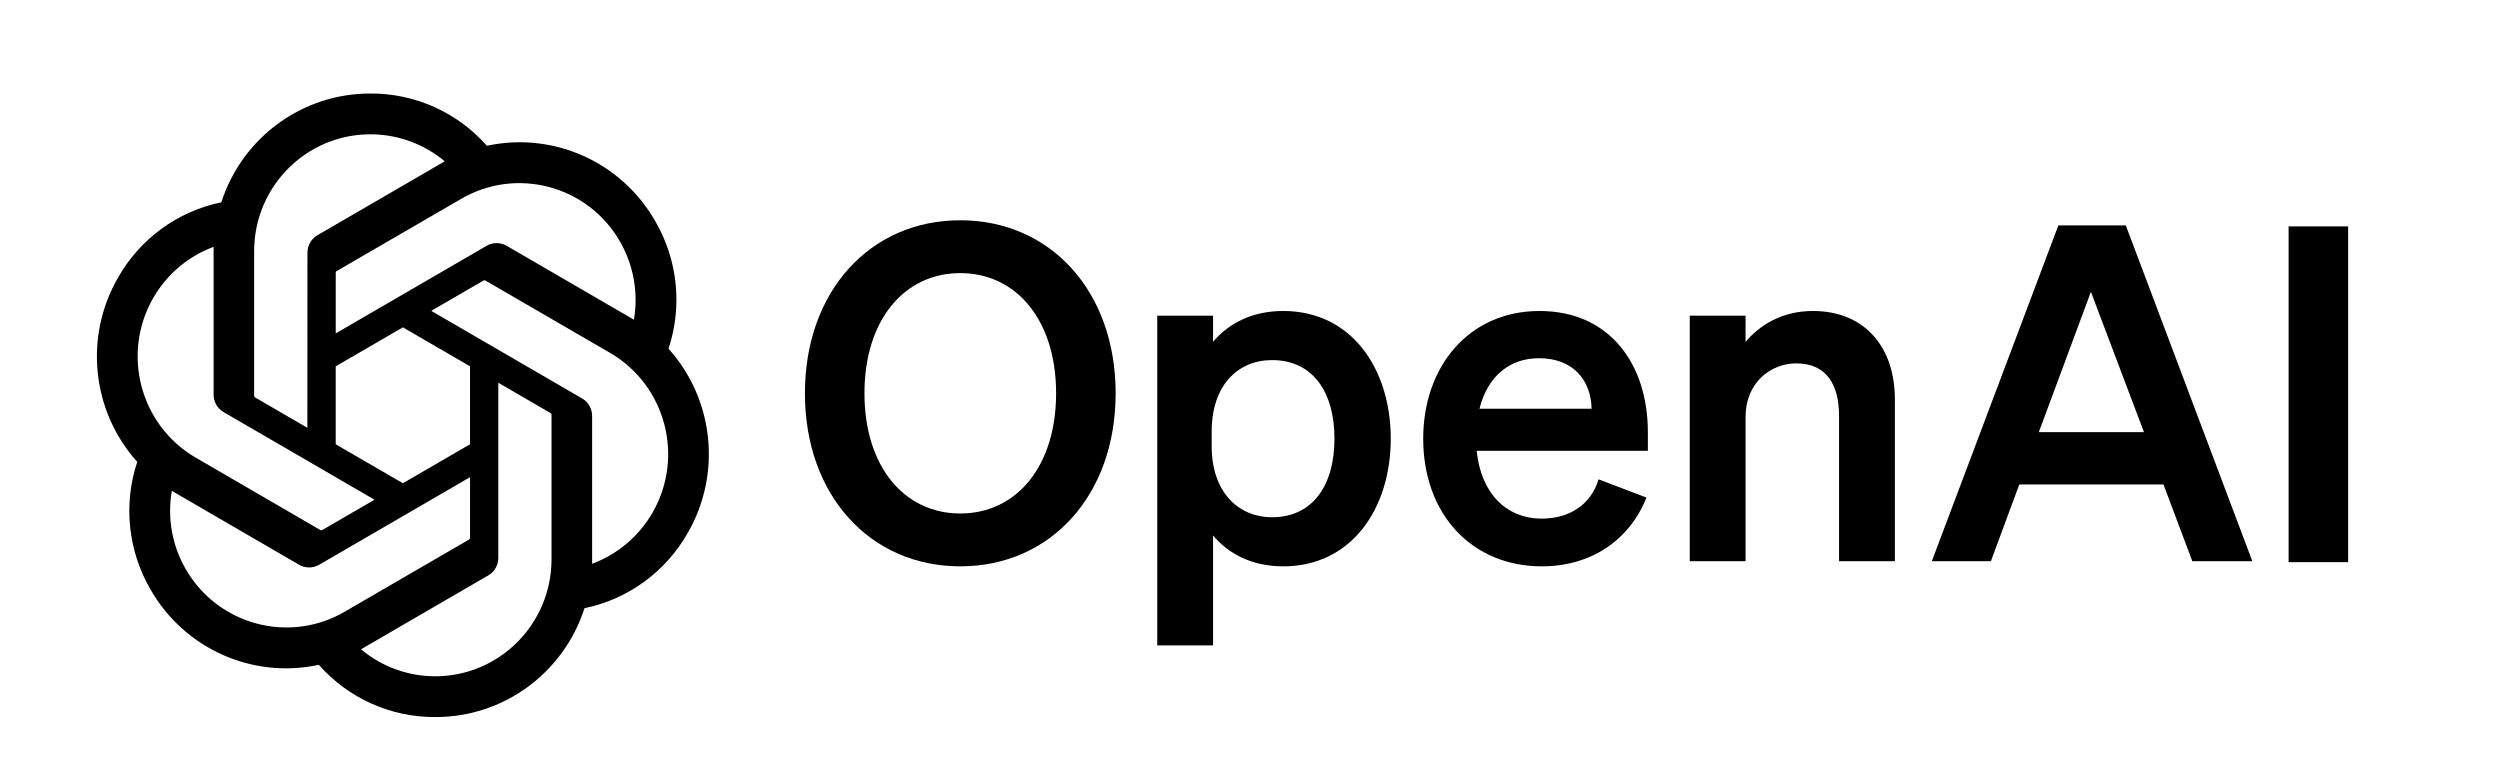 <?xml version="1.0" encoding="UTF-8"?>
<svg width="129px" height="40px" viewBox="0 0 129 40" version="1.1" xmlns="http://www.w3.org/2000/svg" xmlns:xlink="http://www.w3.org/1999/xlink">
    <title>OpenAI</title>
    <g id="Offcial-Website-（重新装修版）" stroke="none" stroke-width="1" fill="none" fill-rule="evenodd">
        <g id="Webpage-Copy" transform="translate(-238, -1526)">
            <g id="OpenAI" transform="translate(238, 1526)">
                <rect id="Rectangle" x="0" y="0" width="129" height="40"></rect>
                <path d="M41.534,20.294 C41.534,25.555 44.894,29.223 49.55,29.223 C54.207,29.223 57.567,25.555 57.567,20.294 C57.567,15.034 54.207,11.366 49.55,11.366 C44.894,11.366 41.534,15.034 41.534,20.294 L41.534,20.294 Z M54.495,20.294 C54.495,24.059 52.454,26.496 49.55,26.496 C46.646,26.496 44.606,24.059 44.606,20.294 C44.606,16.53 46.646,14.093 49.55,14.093 C52.454,14.093 54.495,16.53 54.495,20.294 Z" id="Shape" fill="#000000" fill-rule="nonzero"></path>
                <path d="M66.218,29.223 C69.747,29.223 71.763,26.23 71.763,22.635 C71.763,19.039 69.747,16.047 66.218,16.047 C64.586,16.047 63.386,16.699 62.594,17.64 L62.594,16.288 L59.714,16.288 L59.714,33.301 L62.594,33.301 L62.594,27.63 C63.386,28.571 64.586,29.223 66.218,29.223 Z M62.522,22.273 C62.522,19.884 63.866,18.581 65.642,18.581 C67.731,18.581 68.859,20.222 68.859,22.635 C68.859,25.048 67.731,26.689 65.642,26.689 C63.866,26.689 62.522,25.362 62.522,23.021 L62.522,22.273 Z" id="Shape" fill="#000000" fill-rule="nonzero"></path>
                <path d="M79.557,29.223 C82.078,29.223 84.07,27.895 84.958,25.675 L82.486,24.734 C82.102,26.037 80.973,26.761 79.557,26.761 C77.709,26.761 76.413,25.434 76.197,23.262 L85.03,23.262 L85.03,22.297 C85.03,18.822 83.086,16.047 79.437,16.047 C75.789,16.047 73.437,18.919 73.437,22.635 C73.437,26.544 75.957,29.223 79.557,29.223 Z M79.413,18.484 C81.238,18.484 82.102,19.691 82.126,21.09 L76.341,21.09 C76.773,19.377 77.925,18.484 79.413,18.484 Z" id="Shape" fill="#000000" fill-rule="nonzero"></path>
                <path d="M87.191,28.957 L90.071,28.957 L90.071,21.525 C90.071,19.715 91.391,18.75 92.687,18.75 C94.271,18.75 94.895,19.884 94.895,21.452 L94.895,28.957 L97.776,28.957 L97.776,20.608 C97.776,17.881 96.192,16.047 93.551,16.047 C91.919,16.047 90.791,16.795 90.071,17.64 L90.071,16.288 L87.191,16.288 L87.191,28.957 Z" id="Path" fill="#000000" fill-rule="nonzero"></path>
                <path d="M106.211,11.631 L99.683,28.957 L102.731,28.957 L104.195,25 L111.636,25 L113.124,28.957 L116.22,28.957 L109.692,11.631 L106.211,11.631 Z M107.891,15.058 L110.628,22.297 L105.203,22.297 L107.891,15.058 Z" id="Shape" fill="#000000" fill-rule="nonzero"></path>
                <polygon id="Path" fill="#000000" fill-rule="nonzero" points="121.164 11.682 118.092 11.682 118.092 29.007 121.164 29.007"></polygon>
                <path d="M34.495,17.995 C35.221,15.804 34.971,13.404 33.81,11.411 C32.064,8.354 28.554,6.782 25.125,7.522 C23.6,5.795 21.409,4.812 19.112,4.826 C15.608,4.818 12.499,7.087 11.42,10.439 C9.169,10.902 7.226,12.319 6.089,14.327 C4.33,17.375 4.731,21.218 7.081,23.832 C6.355,26.023 6.605,28.423 7.766,30.416 C9.512,33.473 13.023,35.045 16.451,34.305 C17.975,36.032 20.167,37.015 22.464,37 C25.971,37.009 29.081,34.738 30.159,31.383 C32.41,30.92 34.353,29.503 35.49,27.495 C37.247,24.447 36.845,20.607 34.496,17.993 L34.495,17.995 Z M22.466,34.897 C21.063,34.899 19.704,34.406 18.627,33.502 C18.676,33.476 18.761,33.428 18.816,33.394 L25.188,29.694 C25.514,29.508 25.715,29.159 25.713,28.782 L25.713,19.75 L28.406,21.314 C28.435,21.328 28.454,21.356 28.458,21.388 L28.458,28.868 C28.454,32.194 25.775,34.89 22.466,34.897 Z M9.581,29.364 C8.878,28.144 8.625,26.713 8.866,25.324 C8.913,25.353 8.996,25.404 9.055,25.438 L15.428,29.138 C15.751,29.328 16.151,29.328 16.475,29.138 L24.254,24.622 L24.254,27.749 C24.256,27.781 24.241,27.812 24.216,27.832 L17.775,31.571 C14.906,33.232 11.241,32.245 9.582,29.364 L9.581,29.364 Z M7.904,15.38 C8.604,14.157 9.709,13.222 11.025,12.736 C11.025,12.792 11.022,12.889 11.022,12.957 L11.022,20.359 C11.02,20.735 11.22,21.083 11.545,21.269 L19.325,25.785 L16.632,27.348 C16.605,27.366 16.571,27.369 16.541,27.356 L10.098,23.614 C7.235,21.947 6.253,18.264 7.903,15.381 L7.904,15.38 Z M30.032,20.557 L22.252,16.04 L24.945,14.478 C24.972,14.46 25.006,14.457 25.036,14.47 L31.479,18.209 C34.347,19.875 35.33,23.564 33.673,26.448 C32.972,27.668 31.868,28.603 30.553,29.09 L30.553,21.468 C30.556,21.091 30.357,20.744 30.033,20.557 L30.032,20.557 Z M32.712,16.501 C32.665,16.471 32.582,16.421 32.523,16.387 L26.151,12.687 C25.828,12.497 25.427,12.497 25.103,12.687 L17.324,17.203 L17.324,14.076 C17.322,14.044 17.337,14.013 17.362,13.993 L23.803,10.257 C26.673,8.593 30.341,9.583 31.995,12.469 C32.694,13.687 32.947,15.114 32.71,16.501 L32.712,16.501 Z M15.86,22.074 L13.166,20.51 C13.137,20.496 13.118,20.468 13.114,20.436 L13.114,12.956 C13.116,9.626 15.803,6.928 19.115,6.93 C20.516,6.93 21.872,7.424 22.949,8.325 C22.9,8.351 22.816,8.399 22.76,8.433 L16.388,12.133 C16.062,12.319 15.862,12.667 15.864,13.044 L15.86,22.072 L15.86,22.074 Z M17.323,18.903 L20.788,16.891 L24.253,18.902 L24.253,22.924 L20.788,24.935 L17.323,22.924 L17.323,18.903 Z" id="Shape" fill="#000000" fill-rule="nonzero"></path>
            </g>
        </g>
    </g>
</svg>